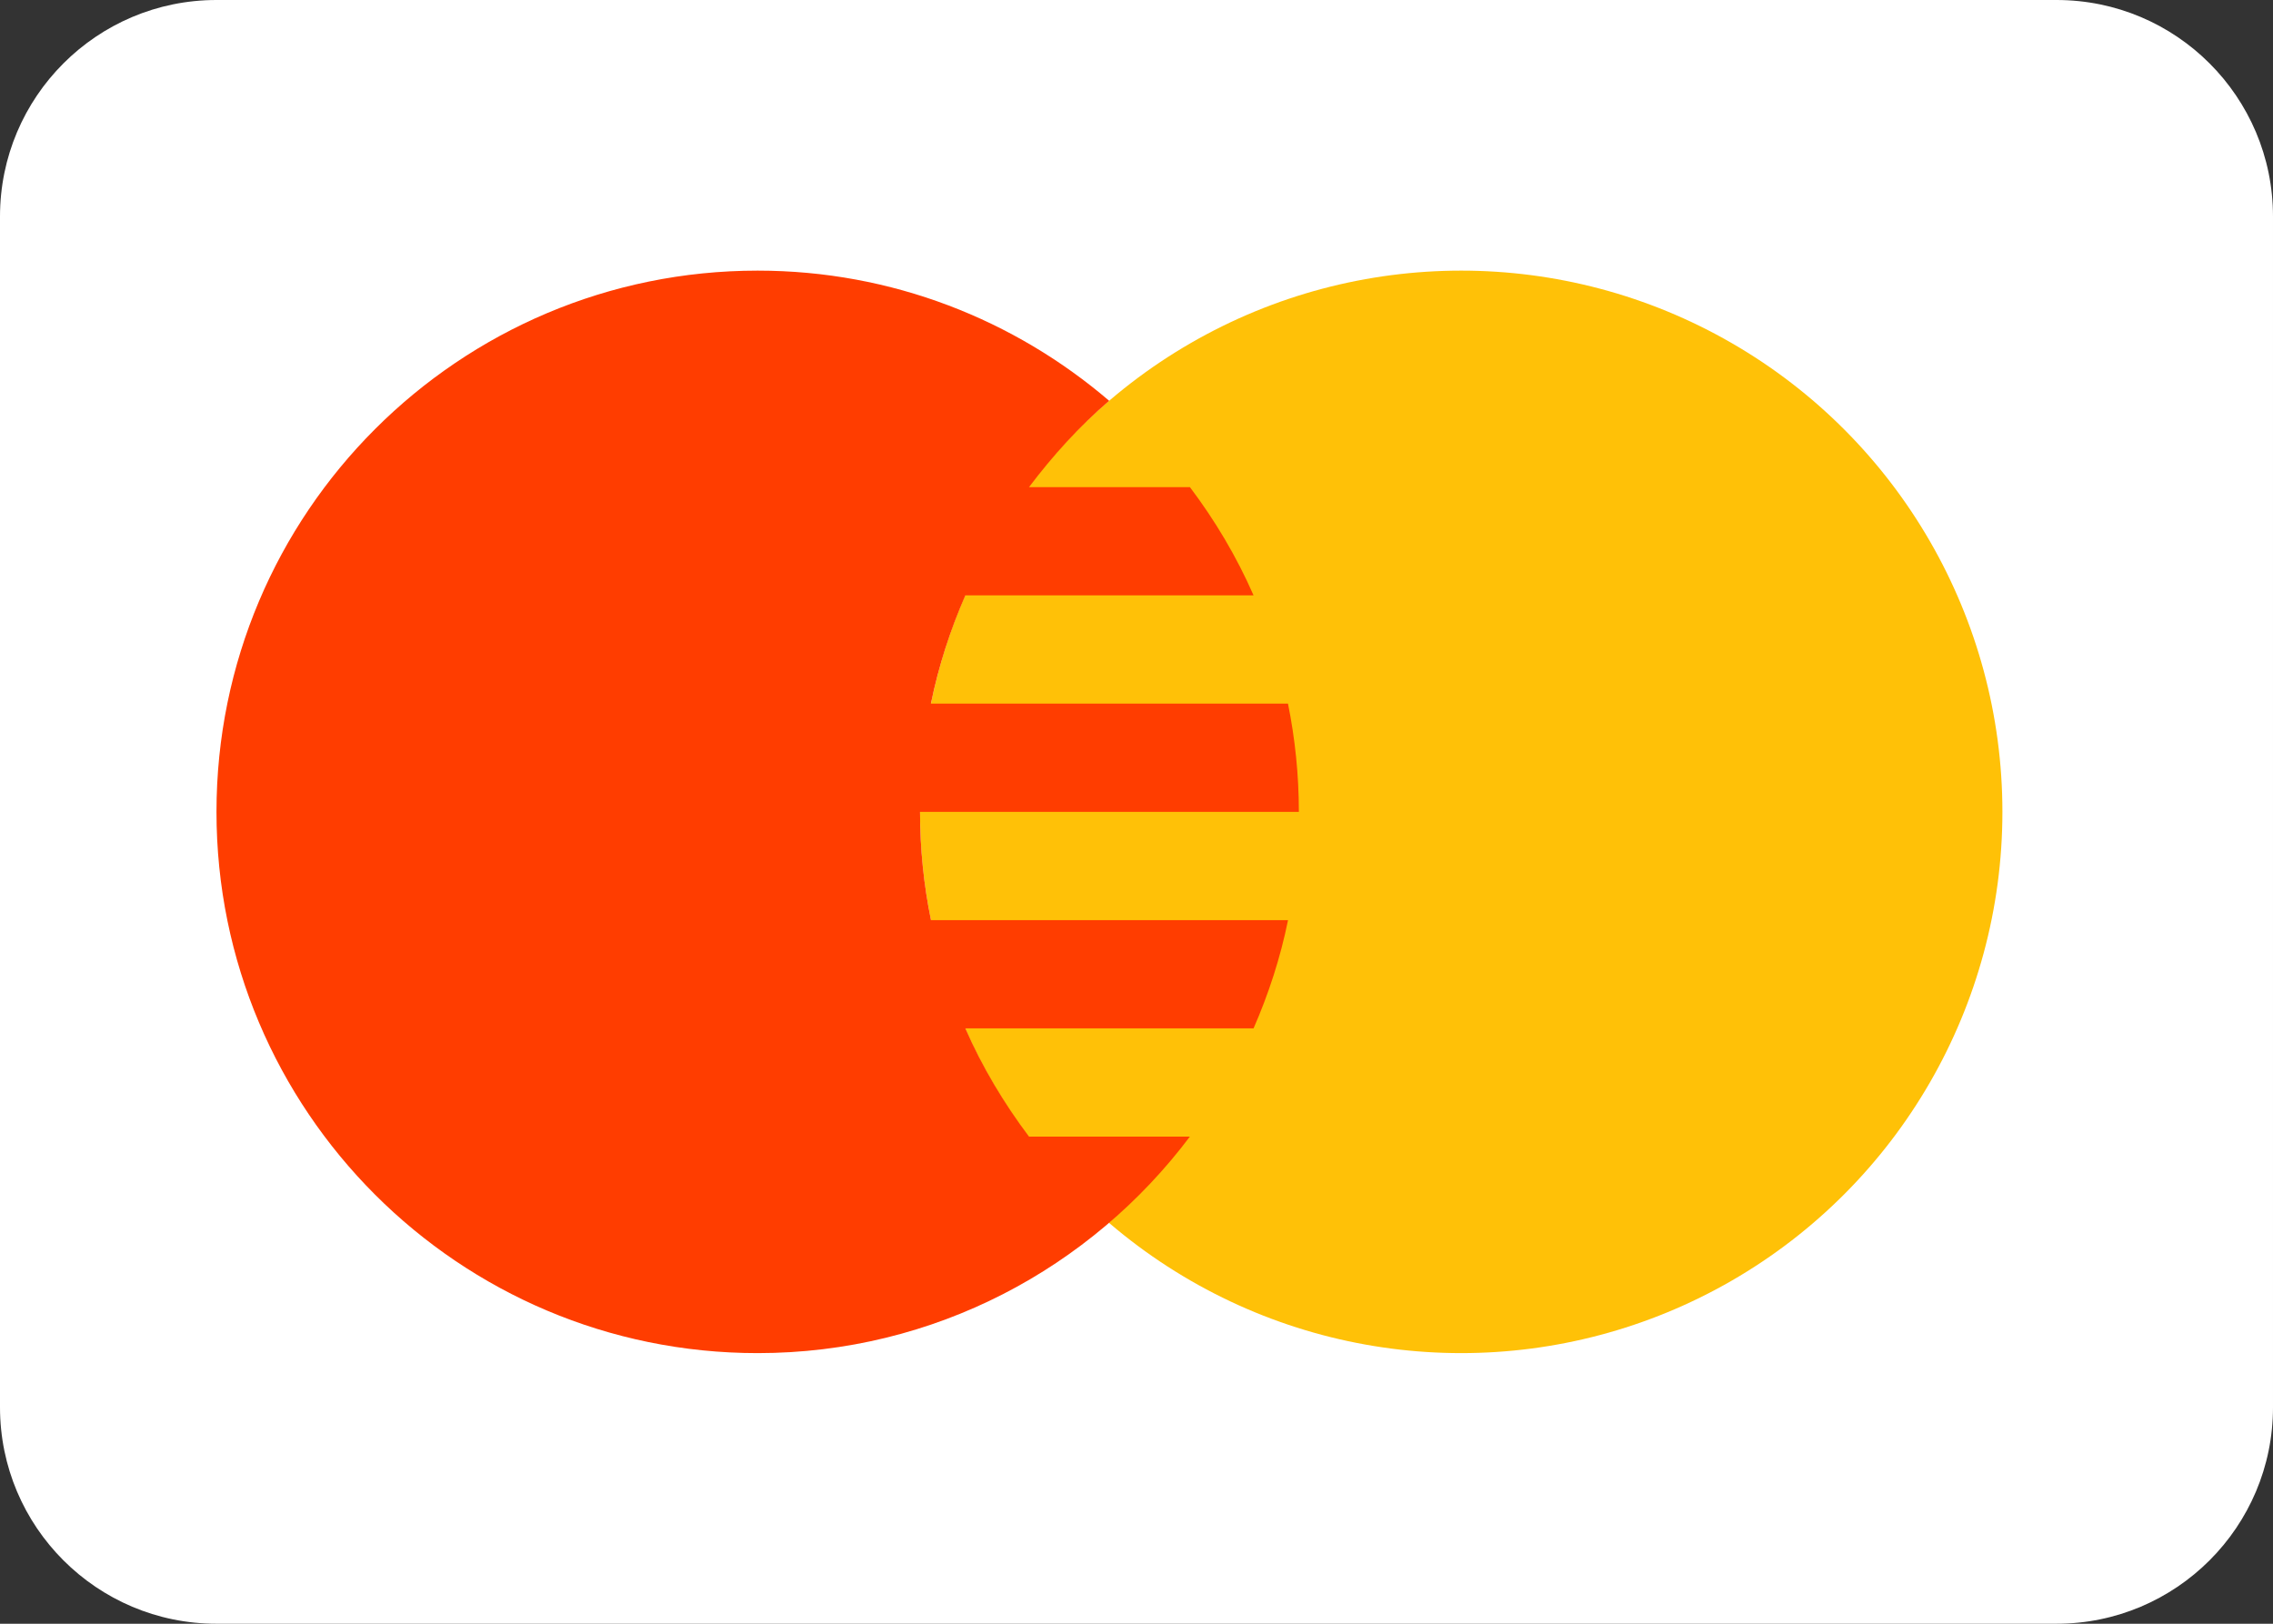<?xml version="1.0" encoding="UTF-8"?> <svg xmlns="http://www.w3.org/2000/svg" id="_Слой_1" data-name="Слой 1" viewBox="0 0 42 30"><rect x="0" y="0" width="42" height="30" fill="#333333" stroke="none"/><defs><style> .cls-1 { fill: #fff; } .cls-2 { fill: #ff3d00; } .cls-3 { fill: #ffc107; } </style></defs><path class="cls-1" d="m42,26c0,2.209-1.791,4-4,4H4c-2.209,0-4-1.791-4-4V4C0,1.791,1.791,0,4,0h34c2.209,0,4,1.791,4,4v22Z"></path><circle class="cls-3" cx="27" cy="15" r="10"></circle><path class="cls-2" d="m19.014,21c-.464-.617-.863-1.284-1.176-2h5.325c.278-.636.496-1.304.637-2h-6.598c-.132-.646-.202-1.314-.202-2h7c0-.686-.07-1.354-.201-2h-6.598c.142-.696.359-1.364.637-2h5.325c-.313-.716-.711-1.383-1.176-2h-2.973c.437-.58.93-1.122,1.481-1.595-1.748-1.496-4.014-2.405-6.495-2.405-5.523,0-10,4.477-10,10s4.477,10,10,10c3.269,0,6.162-1.575,7.986-4h-2.972Z"></path></svg> 
